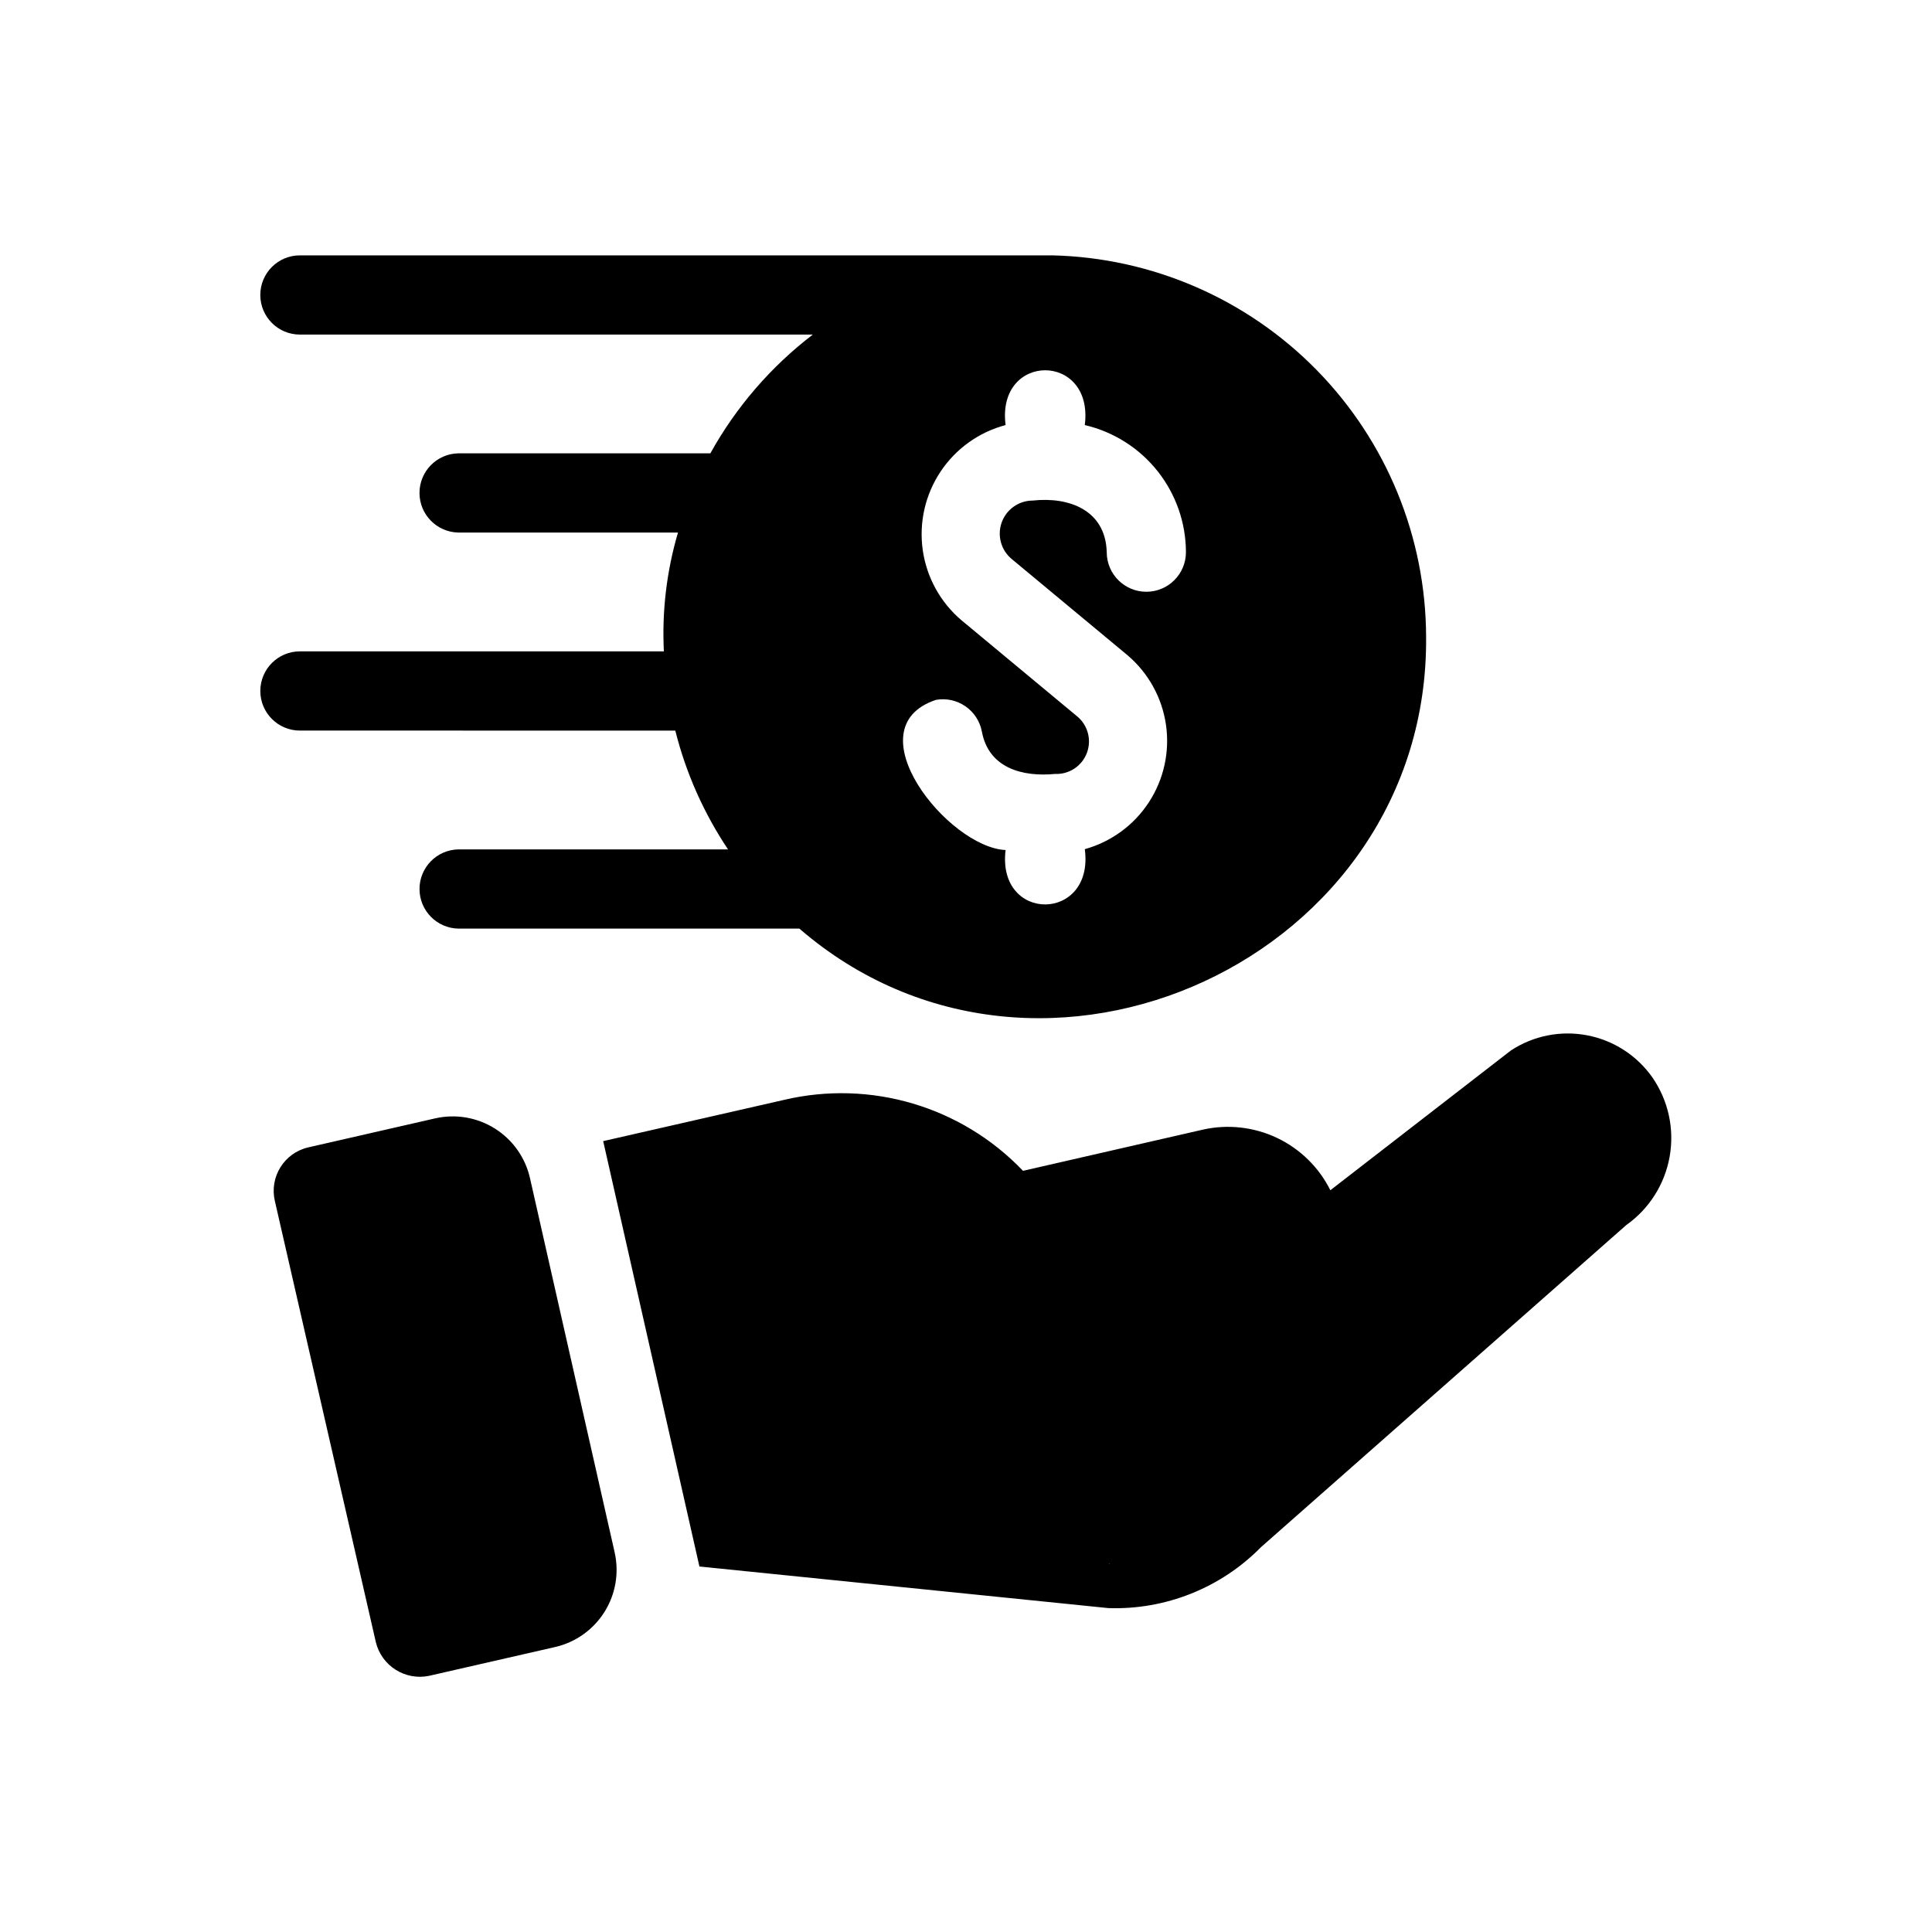 <?xml version="1.0" encoding="UTF-8"?>
<!-- Uploaded to: ICON Repo, www.svgrepo.com, Generator: ICON Repo Mixer Tools -->
<svg fill="#000000" width="800px" height="800px" version="1.1" viewBox="144 144 512 512" xmlns="http://www.w3.org/2000/svg">
 <path d="m581.89 429.51c-4.098-5.816-10.301-9.816-17.293-11.145-6.992-1.332-14.227 0.105-20.176 4.008l-47.863 37.051c-3.027-6.07-8-10.953-14.125-13.863-6.129-2.91-13.055-3.684-19.672-2.195l-47.652 10.914v0.004c-16.301-17.07-40.426-24.219-63.395-18.789l-47.863 10.914 25.504 112.73 108.32 11.02v0.004c15.172 0.527 29.871-5.336 40.516-16.164l96.773-85.332c6.078-4.297 10.215-10.82 11.512-18.152 1.301-7.332-0.352-14.875-4.586-21zm-143.9 128.89-0.211-0.105c0.211 0.105 0.316 0 0.418 0-0.102 0-0.102 0.105-0.207 0.105zm-131.1-3.008h-0.004c1.227 5.422 0.254 11.109-2.707 15.812-2.965 4.707-7.672 8.043-13.09 9.281l-33.32 7.613v0.004c-6.359 1.348-12.637-2.606-14.168-8.922l-26.766-116.93c-1.469-6.348 2.473-12.688 8.816-14.172l33.648-7.695v0.004c5.434-1.246 11.141-0.273 15.859 2.695s8.062 7.695 9.293 13.133zm16.07-217.78c2.812 11.223 7.543 21.875 13.977 31.488h-71.469c-5.715 0.109-10.293 4.777-10.293 10.496s4.578 10.383 10.297 10.496h90.371c63.871 55.176 166.84 7.91 166.09-77.324-0.078-26.43-10.473-51.789-28.969-70.672-18.496-18.879-43.633-29.797-70.059-30.422h-199.43c-5.793 0-10.492 4.699-10.492 10.496s4.699 10.496 10.492 10.496h135.93c-11.121 8.512-20.363 19.227-27.152 31.473h-66.789c-5.715 0.113-10.293 4.777-10.293 10.496s4.578 10.387 10.297 10.496h58.211-0.004c-3.008 10.211-4.273 20.855-3.742 31.488h-96.449c-5.797 0-10.496 4.699-10.496 10.496s4.699 10.496 10.496 10.496zm69.047-8.133c5.695-1.027 11.152 2.742 12.207 8.434 1.809 9.645 10.762 12.027 19.395 11.188 3.715 0.16 7.113-2.086 8.426-5.566 1.312-3.477 0.246-7.406-2.644-9.746l-30.598-25.422v0.004c-5.582-4.742-9.23-11.363-10.258-18.613-1.023-7.25 0.641-14.621 4.688-20.727 4.047-6.102 10.188-10.508 17.266-12.387-2.457-19.367 23.457-19.348 20.992 0.004 7.609 1.773 14.395 6.062 19.262 12.176 4.863 6.113 7.523 13.691 7.543 21.504 0 5.797-4.699 10.496-10.496 10.496s-10.496-4.699-10.496-10.496c-0.297-11.078-9.898-14.738-19.617-13.672h-0.004c-3.707 0.008-7.004 2.352-8.234 5.848-1.227 3.496-0.121 7.391 2.762 9.715l30.598 25.422c5.523 4.691 9.148 11.238 10.191 18.414 1.043 7.172-0.566 14.48-4.527 20.551-3.957 6.074-9.996 10.492-16.98 12.43 2.574 19.367-23.348 19.613-20.992 0.234-15.238-0.711-40.66-32.344-18.48-39.789z"/>
</svg>